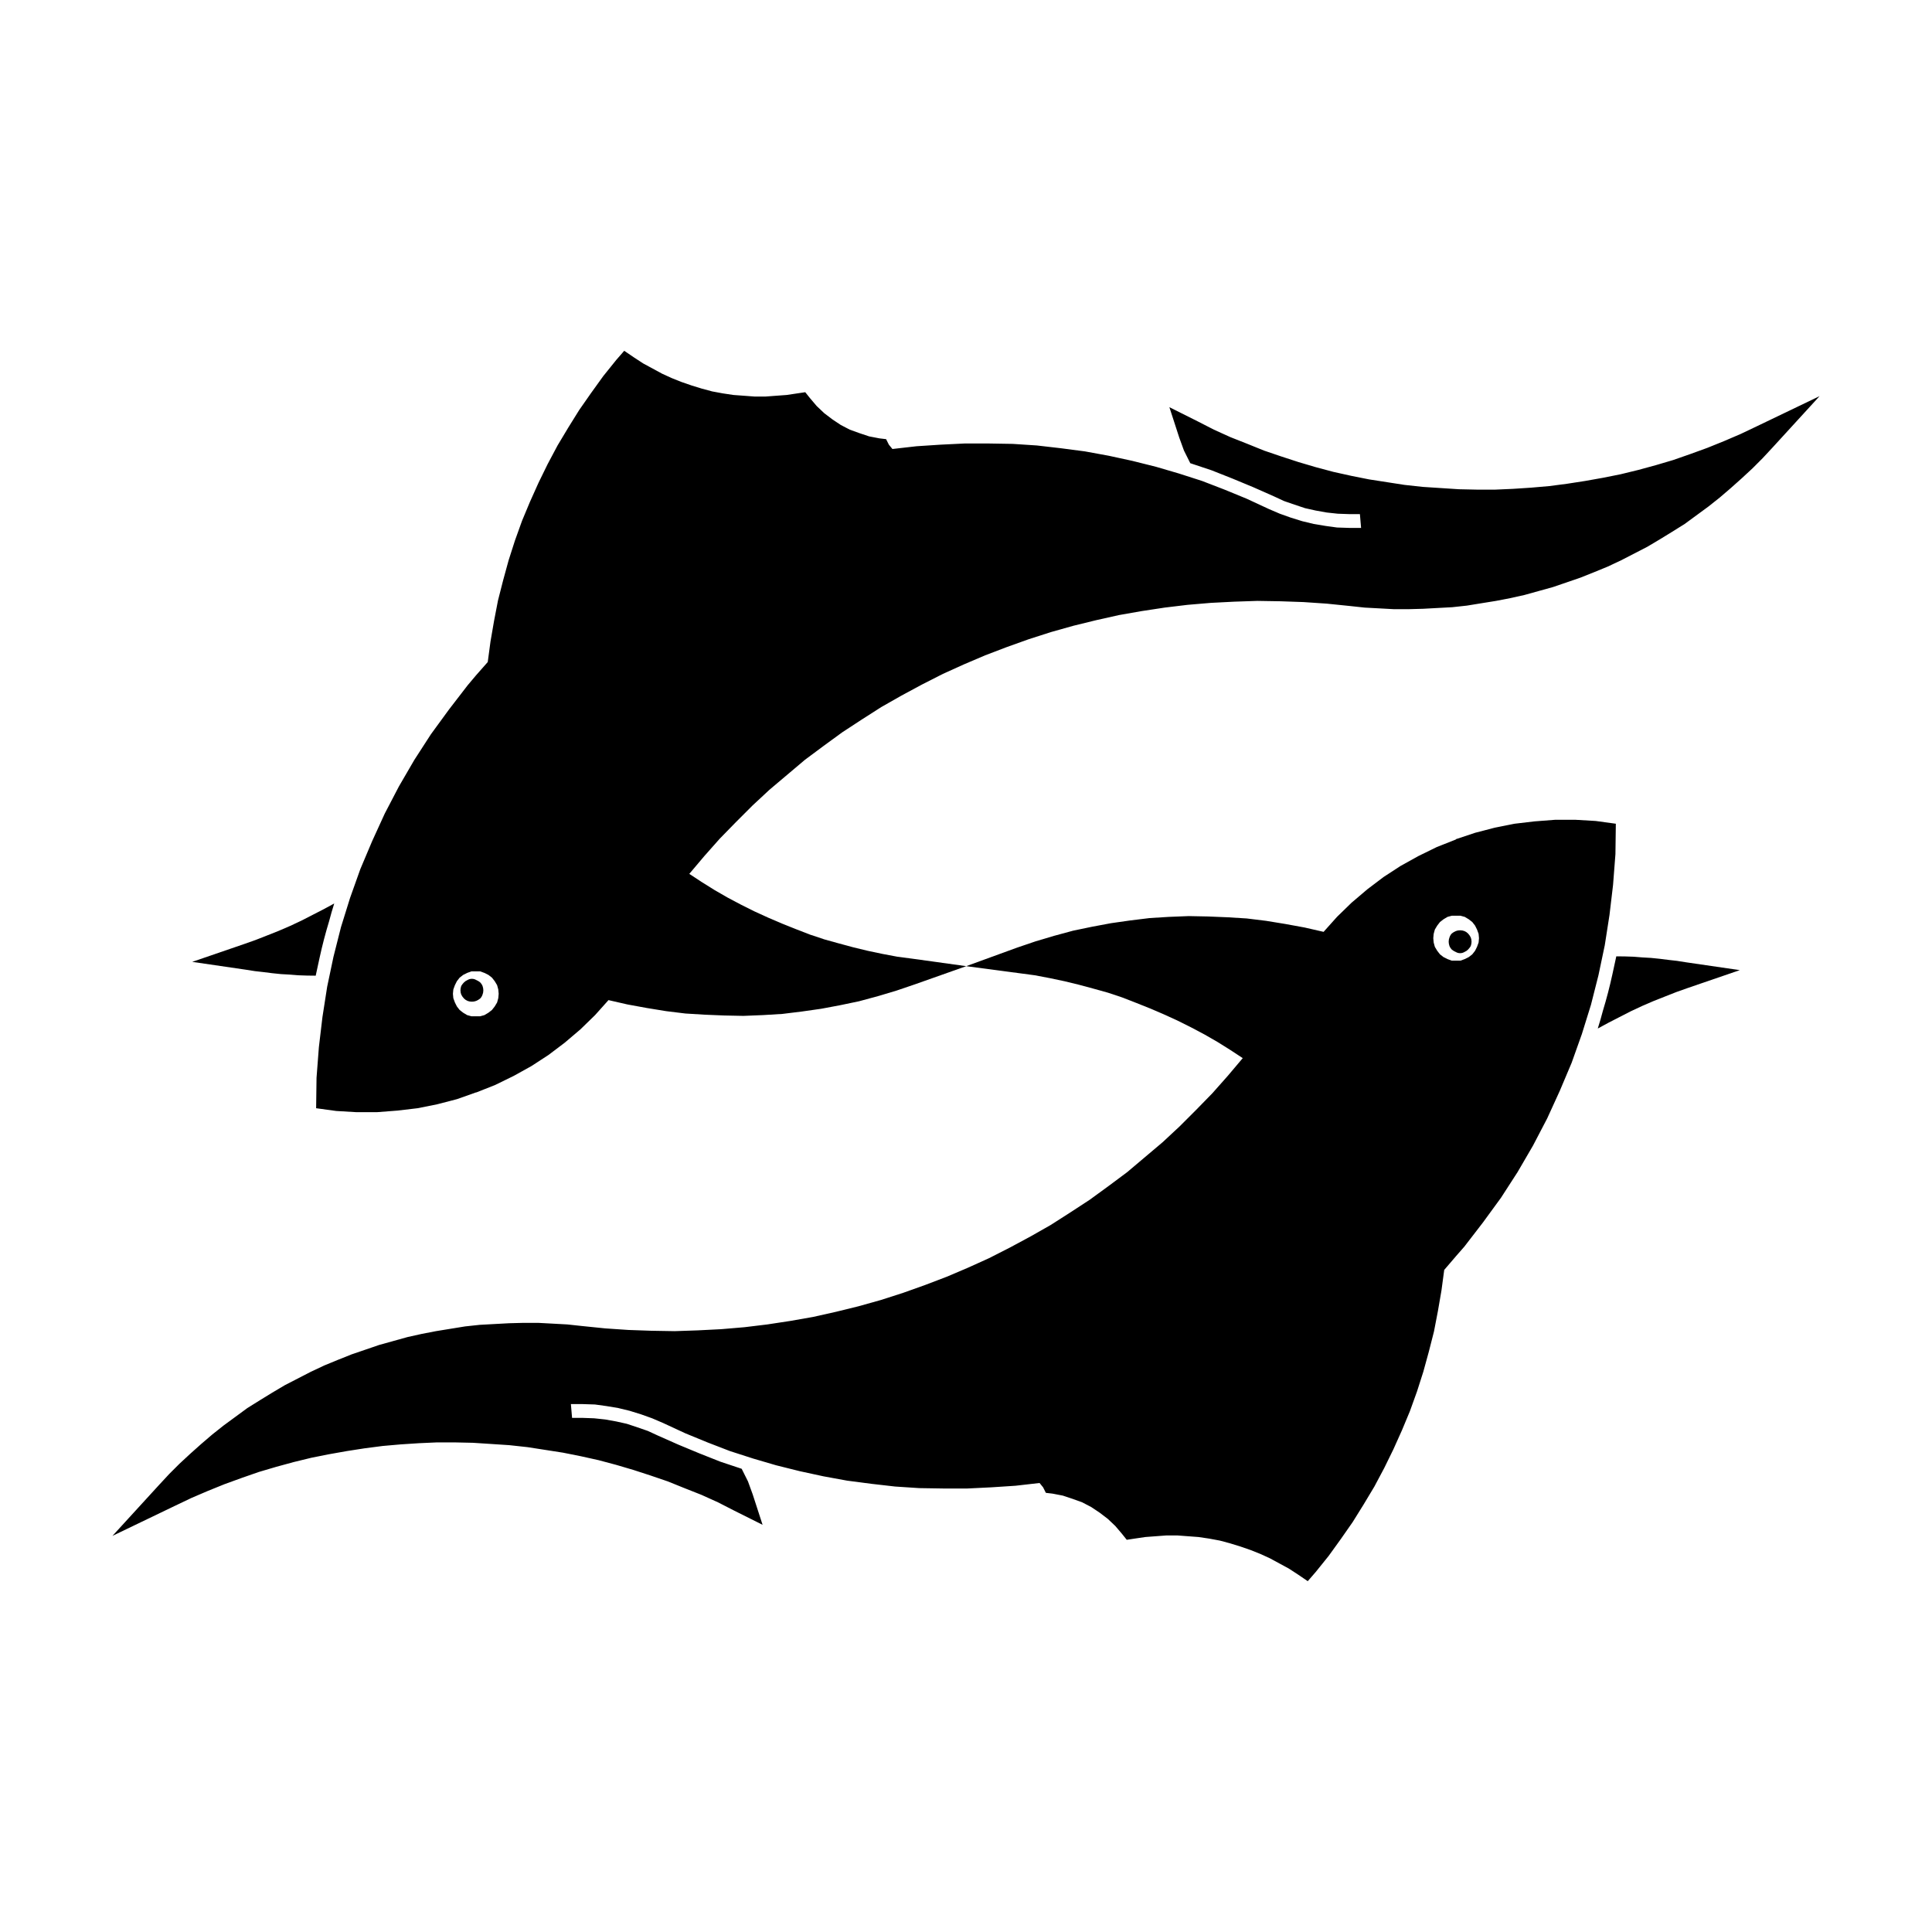 <?xml version="1.0" encoding="UTF-8"?>
<!-- Uploaded to: ICON Repo, www.iconrepo.com, Generator: ICON Repo Mixer Tools -->
<svg fill="#000000" width="800px" height="800px" version="1.1" viewBox="144 144 512 512" xmlns="http://www.w3.org/2000/svg">
 <g>
  <path d="m271.25 404.34c-0.344-0.277-0.699-0.488-1.047-0.629-0.344-0.207-0.734-0.316-1.148-0.316-0.414 0-0.805 0.105-1.148 0.316-0.344 0.141-0.664 0.352-0.941 0.629-0.273 0.273-0.523 0.594-0.73 0.938-0.141 0.414-0.211 0.805-0.211 1.148 0 0.414 0.07 0.805 0.211 1.148 0.207 0.418 0.453 0.77 0.73 1.047 0.277 0.273 0.598 0.488 0.941 0.629 0.344 0.137 0.734 0.207 1.148 0.207 0.414 0 0.805-0.07 1.148-0.207 0.344-0.141 0.699-0.352 1.047-0.629 0.277-0.277 0.488-0.633 0.629-1.047 0.141-0.344 0.211-0.734 0.211-1.148 0-0.344-0.07-0.734-0.211-1.148-0.141-0.344-0.352-0.664-0.629-0.938z"/>
  <path d="m609.66 256.93-4.391 2.09-4.391 1.883-4.391 1.777-4.602 1.672-4.496 1.57-4.598 1.359-4.602 1.254-4.703 1.148-4.703 0.941-4.703 0.836-4.703 0.73-4.809 0.629-4.809 0.418-4.809 0.316-4.703 0.207h-4.809l-4.809-0.105-9.617-0.625-4.809-0.527-9.406-1.461-4.707-0.941-4.703-1.043-4.703-1.254-4.602-1.359-4.492-1.465-4.602-1.566-4.391-1.777-4.496-1.777-4.391-1.988-4.285-2.195-7.527-3.766 2.613 8.051 1.254 3.449 1.672 3.344 5.648 1.883 5.543 2.195 5.539 2.301 5.438 2.406 2.715 1.254 2.719 0.941 2.82 0.938 2.82 0.629 2.926 0.523 2.926 0.316 2.93 0.102h2.926l0.312 3.66h-3.137l-3.238-0.105-3.031-0.418-3.137-0.523-3.031-0.73-3.031-0.941-2.926-1.043-2.926-1.254-5.856-2.719-5.856-2.406-5.961-2.301-6.168-1.984-6.066-1.777-6.273-1.57-6.269-1.359-6.273-1.148-6.379-0.836-6.375-0.734-6.379-0.418-6.375-0.105h-6.379l-6.379 0.312-6.375 0.418-6.379 0.73-0.941-1.148-0.73-1.461-1.777-0.211-2.719-0.523-2.508-0.836-2.613-0.941-2.406-1.254-2.195-1.461-2.199-1.672-1.984-1.883-1.777-2.094-1.254-1.566-2.094 0.312-2.824 0.422-2.82 0.207-2.82 0.211h-2.824l-2.82-0.211-2.82-0.207-2.82-0.422-2.824-0.523-2.715-0.73-2.715-0.836-2.719-0.941-2.613-1.043-2.508-1.148-5.016-2.719-2.406-1.57-2.613-1.777-2.094 2.406-3.449 4.285-3.238 4.496-3.137 4.492-2.926 4.703-2.82 4.703-2.613 4.914-2.406 4.914-2.301 5.125-2.094 5.016-1.879 5.231-1.676 5.227-1.461 5.332-1.359 5.332-1.047 5.438-0.938 5.434-0.73 5.438-3.137 3.555-2.195 2.613-4.914 6.375-4.809 6.586-4.391 6.793-4.078 7.008-3.762 7.211-3.348 7.32-3.137 7.426-2.719 7.633-2.406 7.738-1.984 7.84-1.672 7.945-1.254 8.051-0.941 7.945-0.625 8.152-0.105 8.051 5.332 0.73 5.332 0.316h5.438l5.438-0.418 5.332-0.629 5.227-1.047 5.231-1.359 5.016-1.777h0.105l5.016-1.988 4.914-2.406 4.703-2.613 4.496-2.926 4.285-3.238 4.184-3.555 3.871-3.766 3.555-3.973 5.016 1.148 5.125 0.938 5.121 0.836 5.121 0.629 5.125 0.312 5.121 0.211 5.121 0.105 5.231-0.211 5.121-0.312 5.121-0.629 5.125-0.73 5.016-0.941 5.019-1.047 5.016-1.359 4.914-1.465 4.914-1.672 13.59-4.809-14.324-1.988-3.973-0.523-3.871-0.73-3.973-0.836-3.871-0.938-3.867-1.047-3.766-1.047-3.762-1.254-3.766-1.461-3.66-1.465-3.66-1.566-3.66-1.672-3.555-1.777-3.555-1.883-3.449-1.988-3.344-2.09-3.344-2.195 3.973-4.703 4.078-4.602 4.285-4.391 4.391-4.391 4.496-4.184 9.406-7.945 4.914-3.656 5.016-3.66 5.121-3.348 5.231-3.344 5.332-3.031 5.434-2.926 5.543-2.82 5.543-2.508 5.644-2.406 5.75-2.195 5.856-2.094 5.856-1.879 5.961-1.676 5.961-1.461 6.062-1.359 5.961-1.047 6.168-0.938 6.062-0.73 6.168-0.523 6.168-0.316 6.168-0.207 6.168 0.102 6.066 0.211 6.168 0.418 6.168 0.629 3.867 0.418 3.871 0.207 3.867 0.211h3.871l3.867-0.105 3.871-0.211 3.867-0.207 3.871-0.422 3.867-0.629 3.871-0.625 3.762-0.73 3.766-0.836 3.766-1.047 3.762-1.043 7.32-2.508 3.66-1.465 3.555-1.461 3.555-1.672 6.898-3.555 3.344-1.988 3.242-1.988 3.344-2.09 6.273-4.602 3.031-2.406 2.926-2.508 2.926-2.613 2.82-2.613 2.715-2.719 2.719-2.926 12.336-13.484zm-333.61 151.59-0.312 1.148-0.629 1.043-0.734 0.941-0.941 0.73-1.047 0.629-1.148 0.316h-2.297l-1.148-0.316-1.047-0.629-0.941-0.73-0.73-0.941-0.523-1.043-0.418-1.148-0.105-1.148 0.105-1.148 0.418-1.148 0.523-1.047 0.73-0.941 0.941-0.73 1.047-0.523 1.148-0.418h2.297l1.148 0.418 1.047 0.523 0.941 0.73 0.734 0.941 0.629 1.047 0.312 1.148 0.105 1.148z"/>
  <path d="m213.86 401.62c1.535 0.211 3.066 0.387 4.602 0.527 1.535 0.07 3.066 0.172 4.602 0.312 1.535 0.07 3.066 0.105 4.602 0.105 0.348-1.602 0.695-3.207 1.043-4.809 0.348-1.602 0.734-3.207 1.148-4.809 0.418-1.602 0.871-3.207 1.359-4.809 0.418-1.602 0.871-3.172 1.359-4.703-1.879 1.047-3.797 2.055-5.75 3.031-1.953 1.047-3.938 2.019-5.961 2.926-2.019 0.906-4.043 1.742-6.062 2.508-2.019 0.836-4.078 1.602-6.168 2.301l-13.695 4.703 14.324 2.094c1.527 0.273 3.062 0.484 4.598 0.621z"/>
  <path d="m528.75 395.66c0.348 0.273 0.699 0.488 1.047 0.625 0.344 0.207 0.734 0.316 1.148 0.316 0.414 0 0.805-0.105 1.148-0.316 0.344-0.137 0.664-0.348 0.941-0.625s0.523-0.598 0.73-0.941c0.141-0.414 0.211-0.805 0.211-1.148 0-0.414-0.07-0.805-0.211-1.148-0.207-0.414-0.453-0.77-0.73-1.047-0.273-0.277-0.598-0.488-0.941-0.629s-0.734-0.211-1.148-0.211c-0.414 0-0.805 0.07-1.148 0.211-0.344 0.137-0.699 0.348-1.047 0.629-0.273 0.273-0.488 0.633-0.625 1.047-0.141 0.344-0.211 0.734-0.211 1.148 0 0.344 0.07 0.734 0.211 1.148 0.137 0.344 0.348 0.664 0.625 0.941z"/>
  <path d="m418.24 402.46 3.867 0.734 3.973 0.836 3.867 0.941 3.871 1.043 3.762 1.047 3.766 1.254 3.766 1.465 3.656 1.461 3.66 1.57 3.66 1.672 3.555 1.777 3.555 1.883 3.449 1.984 3.348 2.094 3.344 2.195-3.973 4.703-4.078 4.602-4.285 4.391-4.391 4.391-4.492 4.184-9.406 7.945-4.914 3.66-5.019 3.66-5.121 3.344-5.227 3.344-5.332 3.031-5.438 2.926-5.543 2.824-5.539 2.508-5.648 2.406-5.75 2.195-5.856 2.09-5.856 1.883-5.961 1.672-5.961 1.465-6.066 1.359-5.961 1.047-6.168 0.941-6.062 0.734-6.168 0.523-6.168 0.312-6.168 0.211-6.168-0.105-6.066-0.211-6.168-0.418-6.168-0.629-3.871-0.418-3.867-0.211-3.871-0.207h-3.867l-3.871 0.102-3.867 0.211-3.871 0.211-3.867 0.418-3.871 0.629-3.867 0.629-3.766 0.73-3.762 0.836-7.531 2.094-3.66 1.254-3.66 1.25-3.66 1.465-3.555 1.465-3.555 1.672-6.898 3.555-3.344 1.984-3.238 1.988-3.348 2.09-3.137 2.305-3.137 2.301-3.031 2.406-2.926 2.508-2.926 2.613-2.82 2.613-2.719 2.715-2.715 2.926-12.336 13.484 16.52-7.945 4.391-2.094 4.391-1.883 4.391-1.777 4.602-1.672 4.496-1.566 4.602-1.359 4.602-1.254 4.703-1.148 4.707-0.938 4.703-0.836 4.703-0.73 4.809-0.625 4.809-0.422 4.809-0.312 4.707-0.211h4.809l4.809 0.105 4.809 0.312 4.809 0.316 4.809 0.523 4.703 0.73 4.703 0.734 4.703 0.938 4.703 1.043 4.703 1.254 4.602 1.359 4.496 1.461 4.598 1.57 4.391 1.777 4.496 1.777 4.391 1.984 4.285 2.195 7.527 3.762-2.613-8.047-1.254-3.449-1.672-3.348-5.644-1.883-5.543-2.195-5.543-2.301-5.434-2.406-2.719-1.254-2.715-0.938-2.824-0.941-2.82-0.629-2.926-0.523-2.926-0.312-2.926-0.105h-2.926l-0.312-3.66h3.137l3.242 0.105 3.031 0.418 3.137 0.523 3.031 0.734 3.031 0.941 2.926 1.047 2.926 1.254 5.856 2.715 5.856 2.406 5.961 2.301 6.168 1.988 6.062 1.777 6.273 1.566 6.273 1.359 6.269 1.148 6.379 0.836 6.375 0.73 6.379 0.418 6.379 0.102h6.375l6.379-0.312 6.379-0.418 6.375-0.73 0.938 1.148 0.734 1.465 1.777 0.207 2.715 0.523 2.512 0.836 2.613 0.941 2.406 1.254 2.195 1.465 2.195 1.672 1.988 1.883 1.777 2.09 1.254 1.57 2.09-0.316 2.824-0.418 5.641-0.422h2.82l5.648 0.422 2.82 0.418 2.82 0.523 2.719 0.73 2.715 0.836 2.715 0.938 2.613 1.043 2.508 1.148 5.016 2.719 2.406 1.566 2.613 1.777 2.09-2.406 3.453-4.285 3.238-4.492 3.137-4.496 2.926-4.703 2.82-4.703 2.613-4.914 2.406-4.914 2.301-5.121 2.09-5.019 1.883-5.227 1.672-5.227 1.465-5.332 1.359-5.332 1.047-5.438 0.938-5.438 0.73-5.438 3.137-3.66 2.195-2.508 4.914-6.379 4.805-6.582 4.391-6.797 4.078-7.004 3.766-7.215 3.344-7.32 3.137-7.422 2.715-7.633 2.406-7.738 1.988-7.84 1.672-7.945 1.254-8.051 0.941-7.945 0.629-8.152 0.105-8.051-5.332-0.73-5.332-0.312h-5.438l-5.438 0.418-5.332 0.629-5.227 1.047-5.227 1.359-5.016 1.672-0.078 0.109-5.019 1.984-4.914 2.406-4.703 2.613-4.496 2.926-4.285 3.242-4.184 3.555-3.867 3.762-3.555 3.973-5.019-1.148-5.121-0.938-5.121-0.836-5.125-0.629-5.121-0.312-5.121-0.211-5.125-0.102-5.227 0.207-5.121 0.316-5.125 0.629-5.121 0.73-5.019 0.941-5.016 1.043-5.019 1.359-4.914 1.461-4.914 1.672-13.488 4.914 14.219 1.883zm105.7-10.977 0.312-1.148 0.629-1.047 0.73-0.941 0.938-0.73 1.043-0.629 1.148-0.312h2.301l1.148 0.312 1.043 0.629 0.938 0.73 0.734 0.941 0.523 1.047 0.418 1.148 0.105 1.148-0.105 1.148-0.418 1.148-0.523 1.043-0.734 0.941-0.938 0.73-1.043 0.523-1.148 0.422h-2.301l-1.148-0.422-1.043-0.523-0.938-0.73-0.73-0.941-0.629-1.043-0.312-1.148-0.105-1.148z"/>
  <path d="m586.14 398.38c-1.535-0.211-3.066-0.383-4.602-0.523-1.531-0.07-3.066-0.176-4.602-0.316-1.535-0.07-3.066-0.102-4.602-0.102-0.348 1.602-0.695 3.207-1.043 4.809-0.348 1.605-0.734 3.207-1.148 4.809-0.418 1.605-0.871 3.207-1.359 4.809-0.418 1.602-0.871 3.172-1.359 4.703 1.883-1.047 3.801-2.055 5.75-3.031 1.953-1.047 3.938-2.019 5.961-2.926 2.019-0.902 4.043-1.742 6.062-2.508 2.019-0.836 4.078-1.605 6.168-2.305l13.695-4.703-14.324-2.09c-1.535-0.277-3.066-0.484-4.598-0.625z"/>
 </g>
</svg>